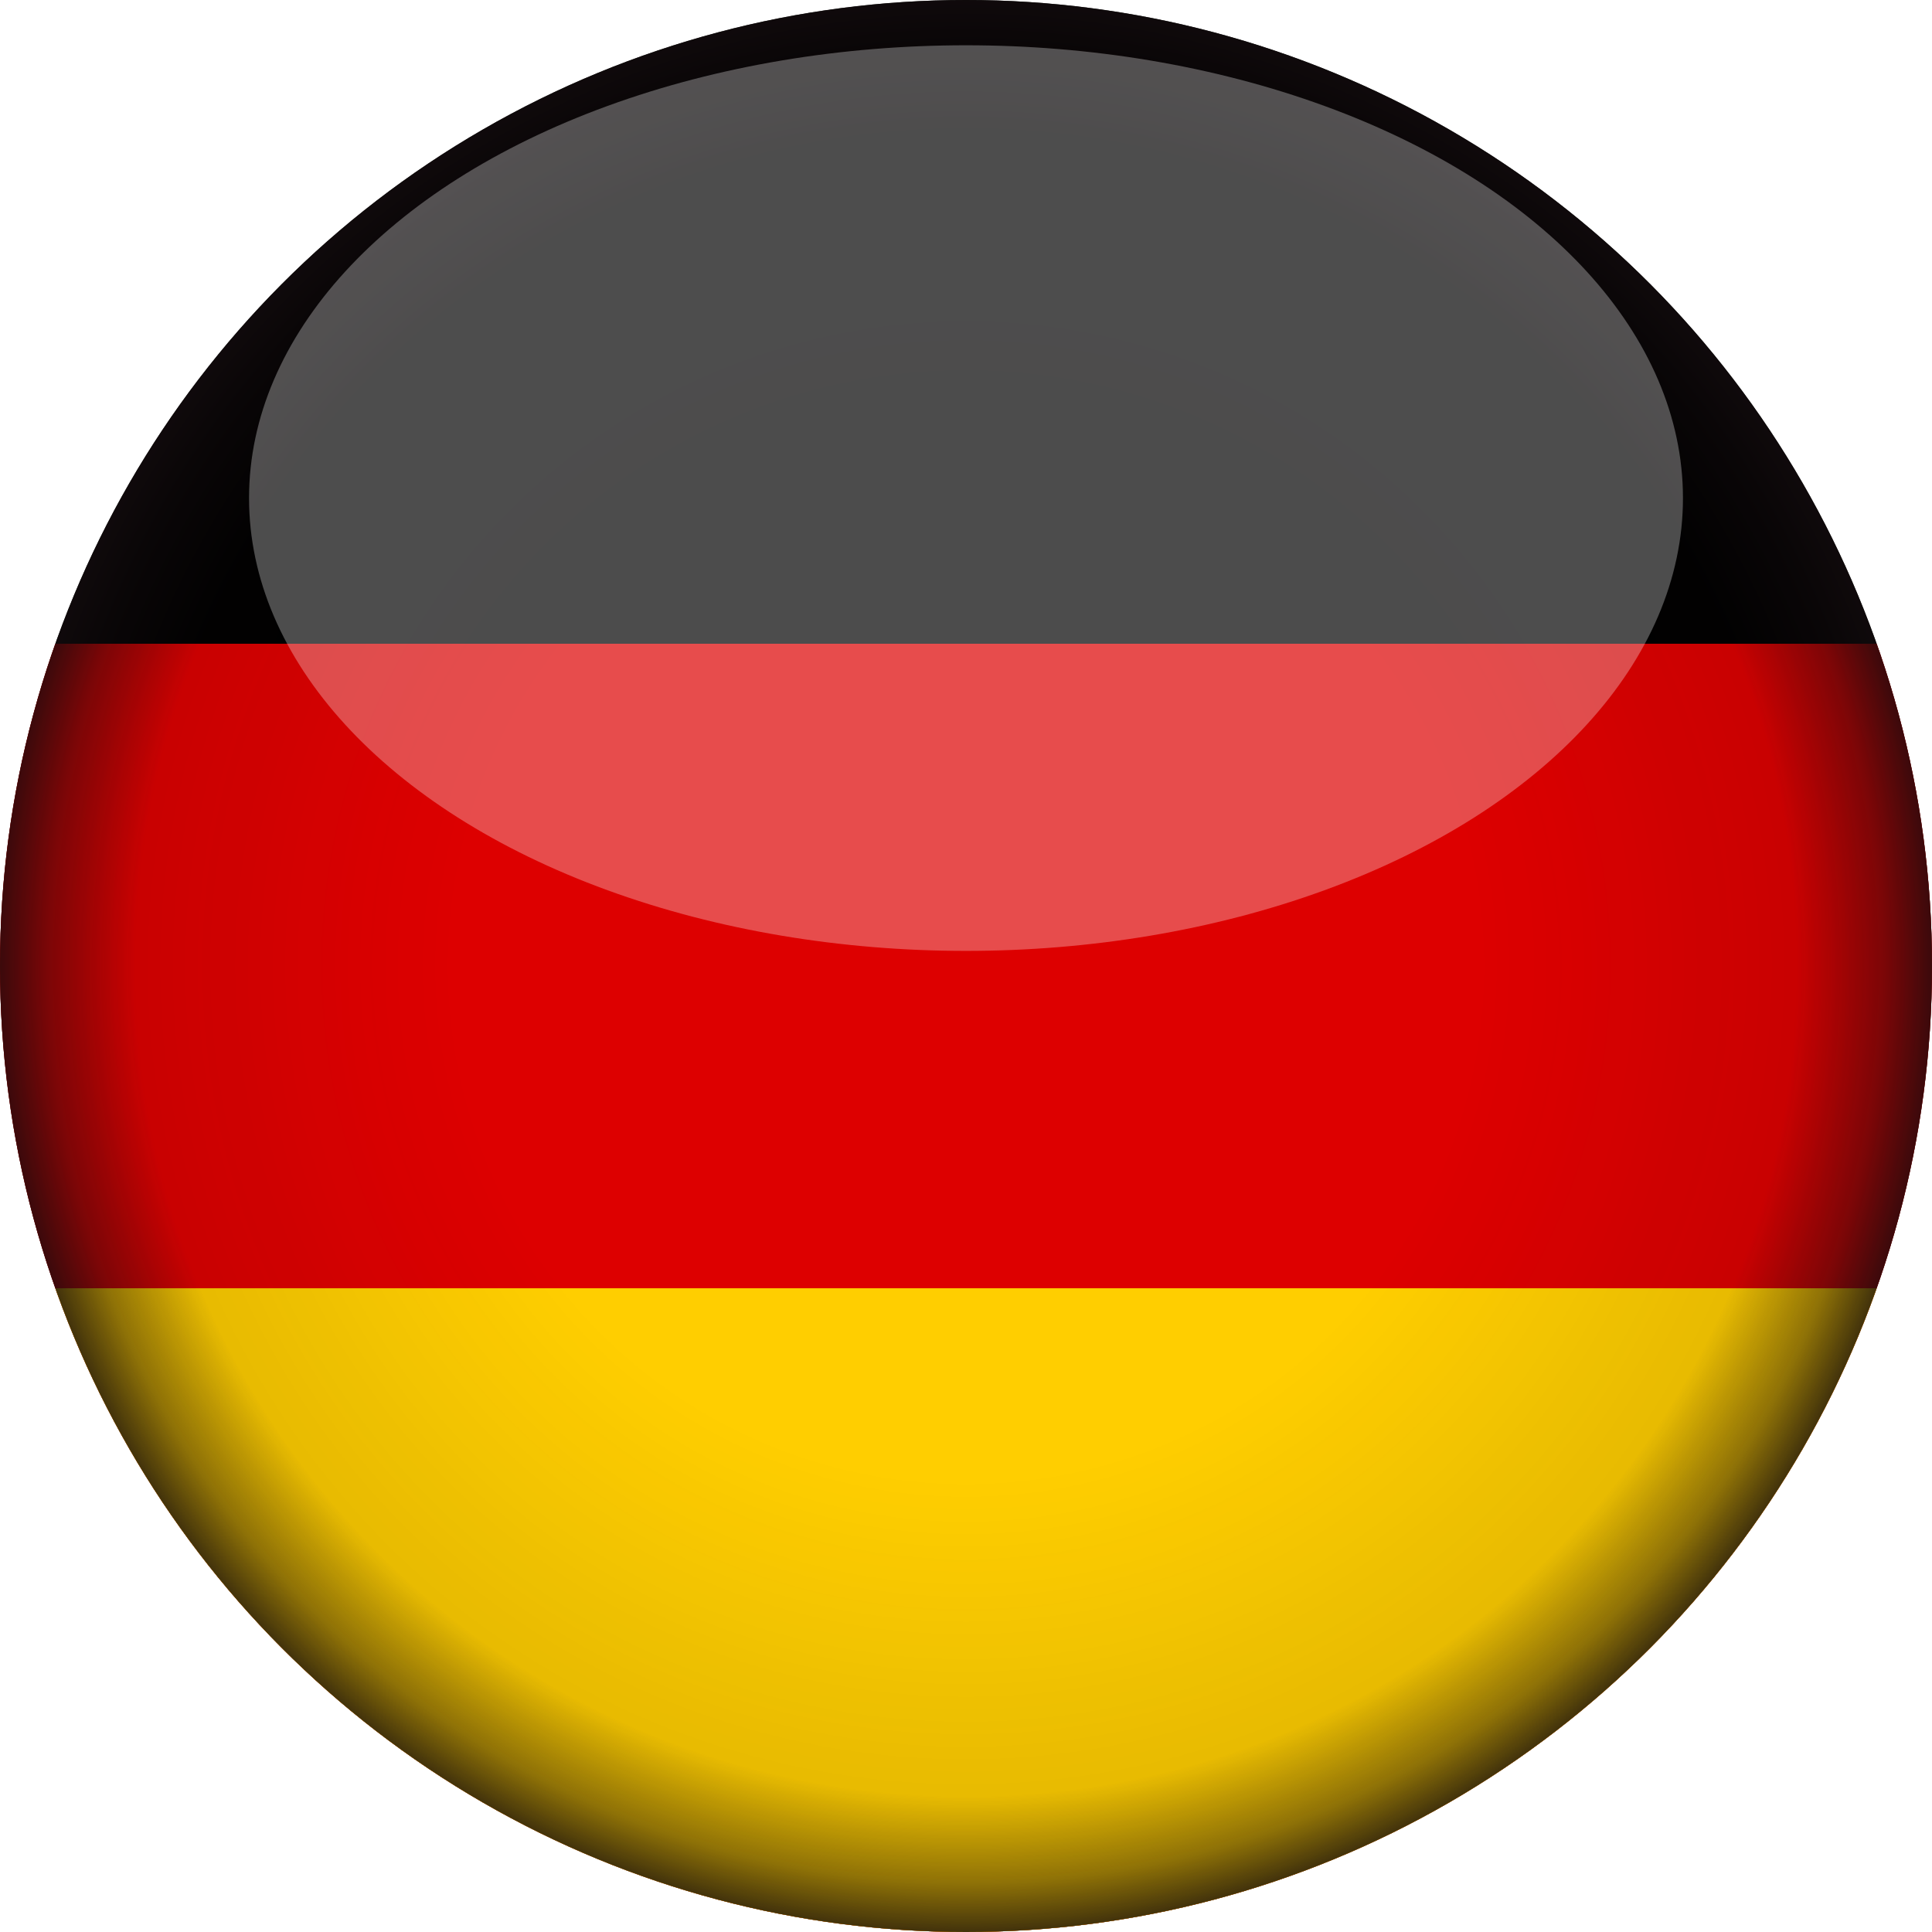 <?xml version="1.0" encoding="utf-8"?>
<!-- Generator: Adobe Illustrator 23.0.2, SVG Export Plug-In . SVG Version: 6.00 Build 0)  -->
<svg version="1.1" id="Layer_1" xmlns="http://www.w3.org/2000/svg" xmlns:xlink="http://www.w3.org/1999/xlink" x="0px" y="0px"
	 width="256px" height="256px" viewBox="0 0 256 256" style="enable-background:new 0 0 256 256;" xml:space="preserve">
<style type="text/css">
	.st0{clip-path:url(#SVGID_2_);}
	.st1{fill:#DD0000;}
	.st2{fill:#FFCE00;}
	.st3{fill:url(#SVGID_3_);}
	.st4{opacity:0.3;fill:#FFFFFF;enable-background:new    ;}
</style>
<title>de</title>
<g>
	<defs>
		<circle id="SVGID_1_" cx="128" cy="128" r="128"/>
	</defs>
	<clipPath id="SVGID_2_">
		<use xlink:href="#SVGID_1_"  style="overflow:visible;"/>
	</clipPath>
	<g class="st0">
		<rect x="-85.3" width="426.7" height="256"/>
		<rect x="-85.3" y="85.3" class="st1" width="426.7" height="170.7"/>
		<rect x="-85.3" y="170.7" class="st2" width="426.7" height="85.3"/>
	</g>
</g>
<radialGradient id="SVGID_3_" cx="128" cy="130" r="128" gradientTransform="matrix(1 0 0 -1 0 258)" gradientUnits="userSpaceOnUse">
	<stop  offset="0.53" style="stop-color:#130C0E;stop-opacity:0"/>
	<stop  offset="0.86" style="stop-color:#130C0E;stop-opacity:0.1"/>
	<stop  offset="0.95" style="stop-color:#130C0E;stop-opacity:0.48"/>
	<stop  offset="1" style="stop-color:#130C0E;stop-opacity:0.8"/>
</radialGradient>
<circle class="st3" cx="128" cy="128" r="128"/>
<ellipse class="st4" cx="128" cy="66" rx="95" ry="60"/>
</svg>

